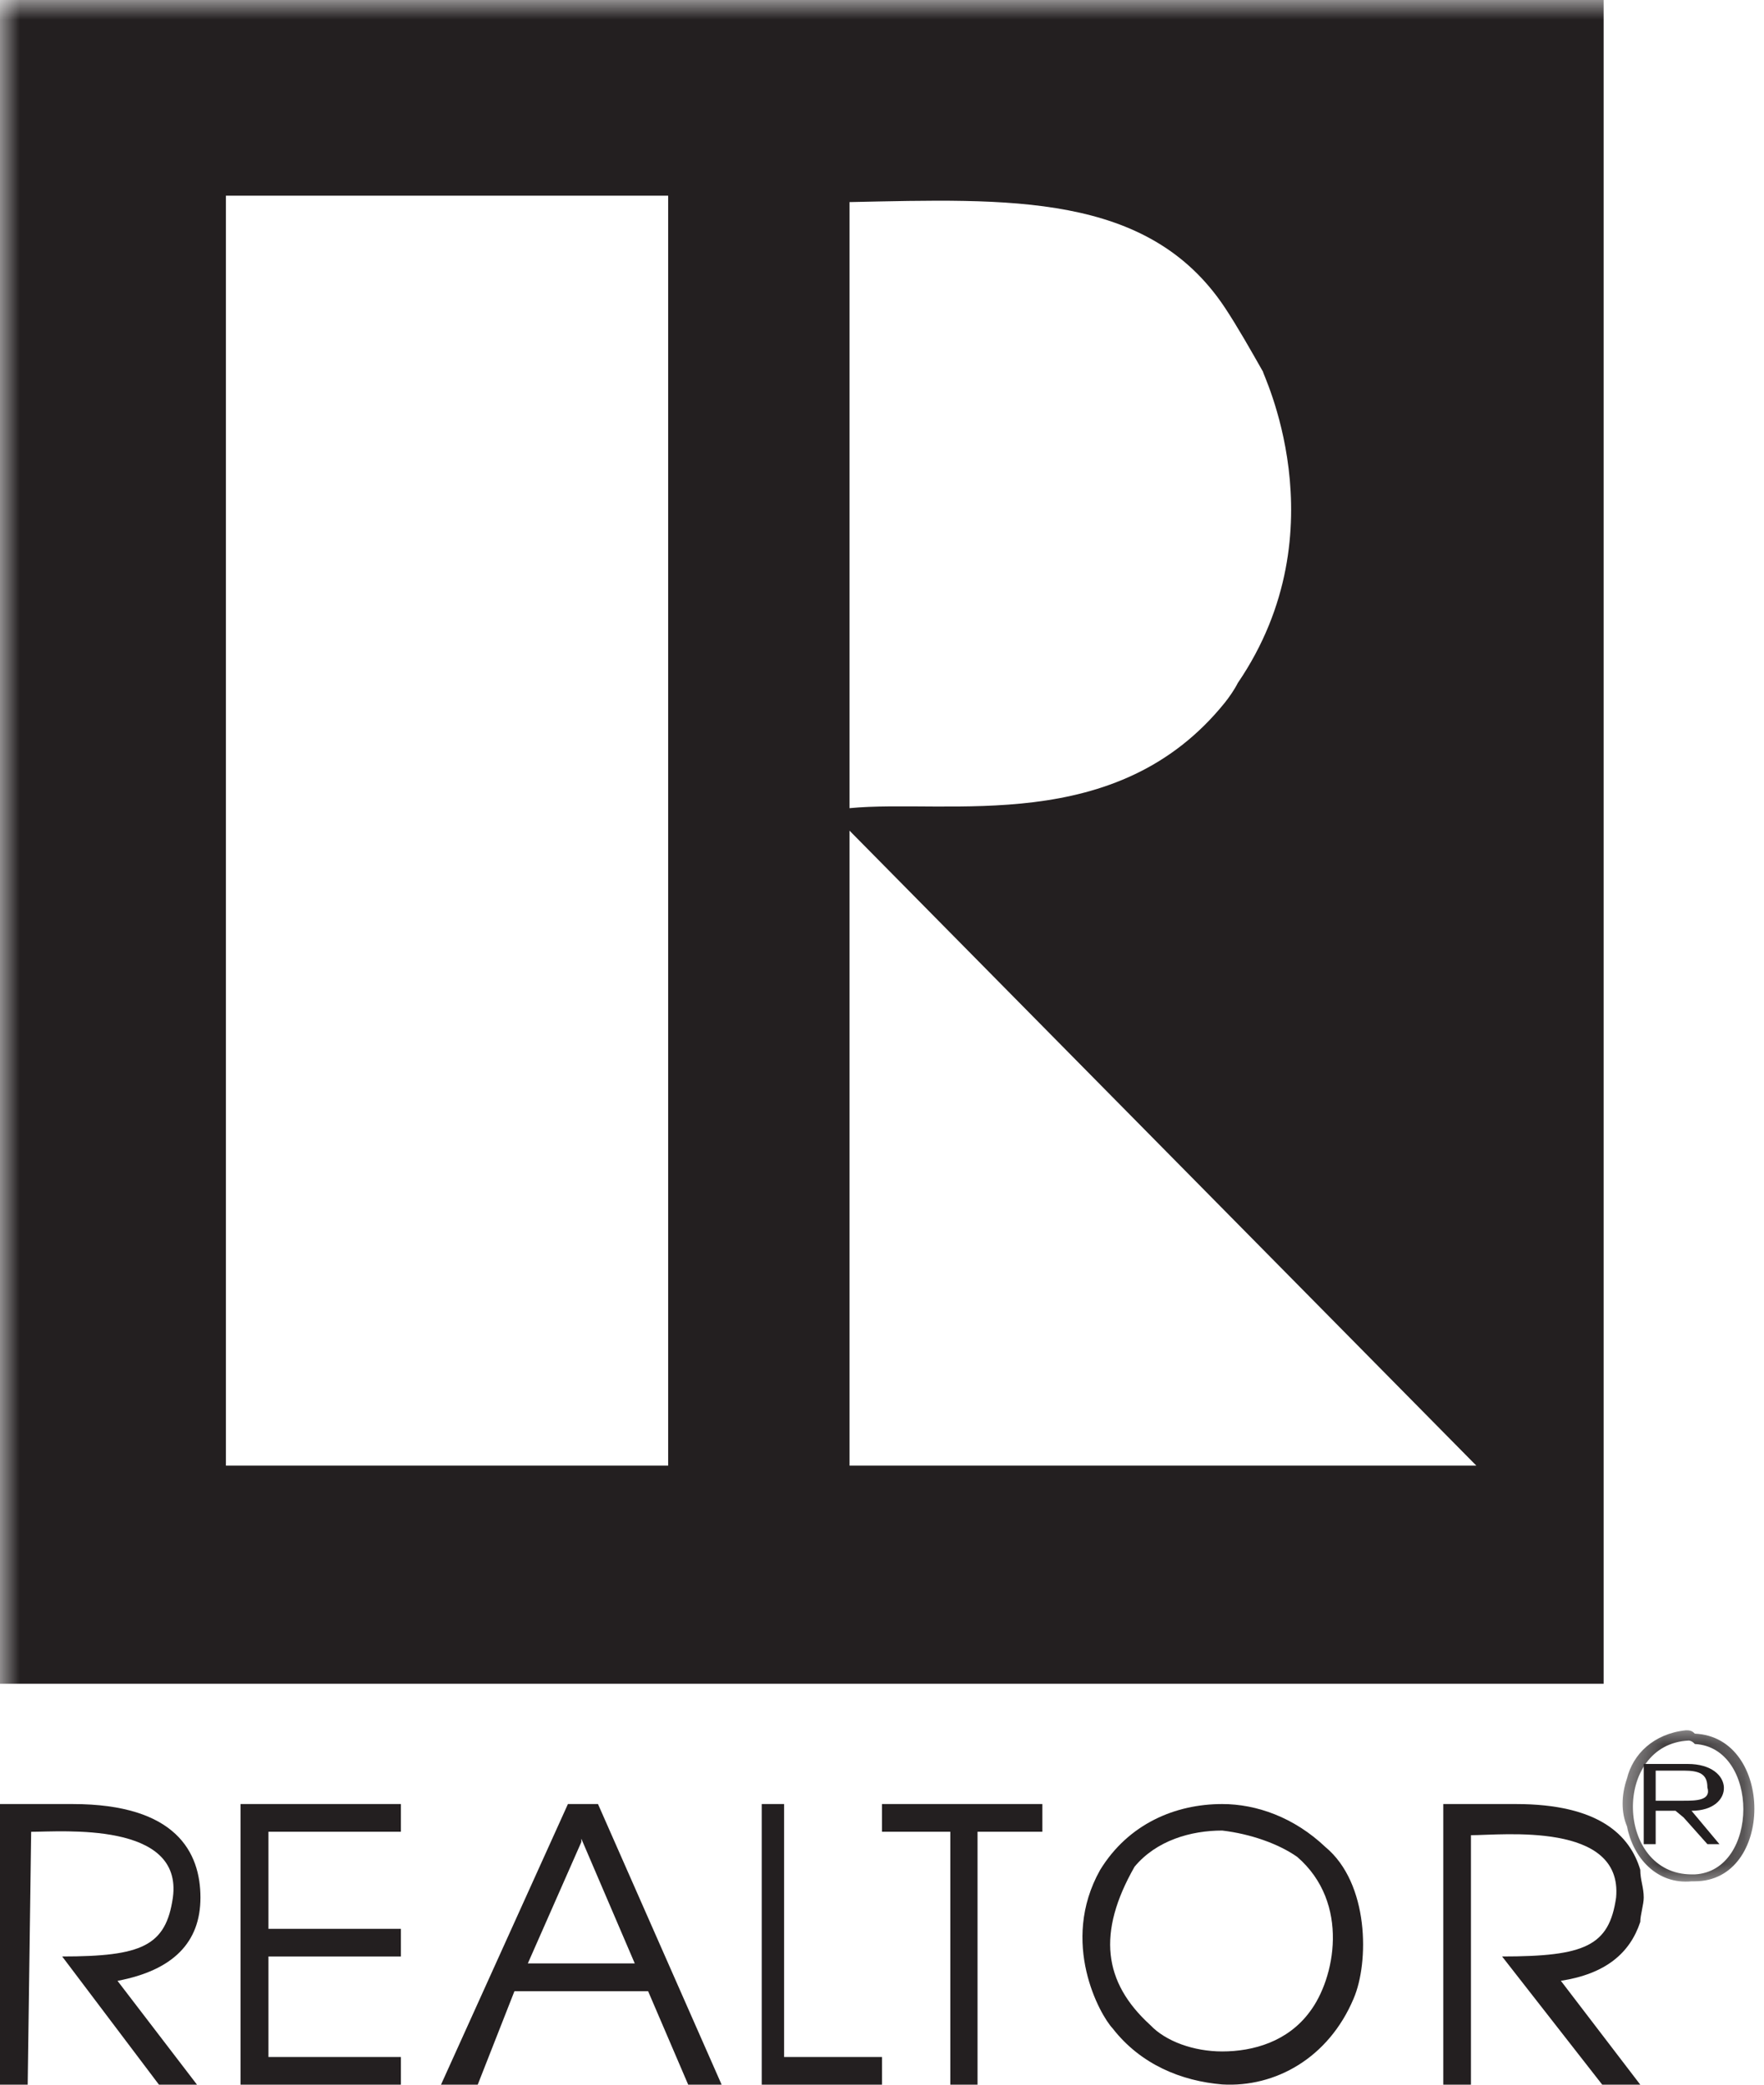  <svg class="site-footer__logo" width="44px" height="52px" viewBox="0 0 44 52" version="1.1" xmlns="http://www.w3.org/2000/svg" xmlns:xlink="http://www.w3.org/1999/xlink">
                      <desc>REALTOR® Logo</desc>
                      <defs>
                          <polygon id="path-1" points="0.474 0.16 3.759 0.16 3.759 3.935 0.474 3.935"></polygon>
                          <polygon id="path-3" points="0 52 44 52 44 0 0 0"></polygon>
                      </defs>
                      <g id="Page-1" stroke="none" stroke-width="1" fill="none" fill-rule="evenodd">
                        <g id="Group-3" transform="translate(40, 43)">
                            <mask id="mask-2" fill="white">
                                <use xlink:href="#path-1"></use>
                            </mask>
                            <g id="Clip-2"></g>
                            <path d="M2.274,0.244 C2.199,0.16 2.125,0.16 2.052,0.16 C1.245,0.244 0.731,0.758 0.583,1.359 C0.437,1.786 0.437,2.215 0.583,2.557 C0.731,3.328 1.318,4.014 2.199,3.927 L2.274,3.927 C4.255,3.927 4.255,0.328 2.274,0.244 M2.274,3.755 L2.199,3.755 C0.29,3.755 0.217,0.502 2.125,0.416 C2.125,0.416 2.199,0.416 2.274,0.502 C3.888,0.587 3.888,3.67 2.274,3.755" id="Fill-1" fill="#231F20" mask="url(#mask-2)"></path>
                        </g>
                        <path d="M42.096,44 L41.995,44 L41,44 L41,46 L41.298,46 L41.298,45.168 L41.793,45.168 L41.995,45.335 L42.588,46 L42.888,46 L42.192,45.168 C43.285,45.168 43.285,44 42.096,44 M41.995,44.917 L41.298,44.917 L41.298,44.166 L41.995,44.166 C42.392,44.166 42.588,44.251 42.588,44.584 C42.69,44.917 42.293,44.917 41.995,44.917" id="Fill-4" fill="#231F20"></path>
                        <path d="M37.811,45 L36,45 L36,52 L36.69,52 L36.69,45.777 C37.467,45.777 40.483,45.431 40.311,47.332 C40.138,48.541 39.534,48.802 37.467,48.802 L39.965,52 L40.914,52 L38.933,49.409 C40.052,49.236 40.656,48.718 40.914,47.94 C40.914,47.766 41,47.505 41,47.332 C41,47.074 40.914,46.9 40.914,46.64 C40.656,45.777 39.881,45 37.811,45" id="Fill-6" fill="#231F20"></path>
                        <path d="M33.059,46.071 C32.28,45.332 31.343,45 30.486,45 C29.313,45 28.144,45.496 27.44,46.645 C26.425,48.455 27.44,50.266 27.753,50.596 C28.454,51.498 29.47,51.909 30.486,51.994 C31.81,52.073 33.138,51.335 33.763,49.854 C34.153,48.95 34.153,46.976 33.059,46.071 M32.669,50.183 C32.123,50.923 31.264,51.171 30.486,51.171 C29.781,51.171 29.079,50.923 28.69,50.511 C27.519,49.443 27.362,48.21 28.299,46.564 C28.845,45.907 29.704,45.661 30.486,45.661 C31.187,45.744 31.888,45.988 32.358,46.319 C33.685,47.469 33.296,49.36 32.669,50.183" id="Fill-8" fill="#231F20"></path>
                        <path d="M14.5,45 L14.166,45 L11,52 L11.916,52 L12.832,49.668 L14.5,49.668 L16.166,49.668 L17.166,52 L18,52 L14.916,45 L14.5,45 Z M14.5,48.975 L13.166,48.975 L14.5,45.948 L14.5,45.864 L15.833,48.975 L14.5,48.975 Z" id="Fill-10" fill="#231F20"></path>
                        <polygon id="Fill-12" fill="#231F20" points="22 45.691 23.704 45.691 23.704 52 24.383 52 24.383 45.691 26 45.691 26 45 22 45"></polygon>
                        <polygon id="Fill-14" fill="#231F20" points="19.558 45 19 45 19 52 22 52 22 51.31 19.558 51.31"></polygon>
                        <polygon id="Fill-16" fill="#231F20" points="6 52 10 52 10 51.31 6.696 51.31 6.696 48.802 10 48.802 10 48.112 6.696 48.112 6.696 45.691 10 45.691 10 45 6 45"></polygon>
                        <path d="M5,47.333 C5,46.209 4.397,45 1.81,45 L0,45 L0,52 L0.691,52 L0.777,45.692 C1.551,45.692 4.569,45.431 4.312,47.333 C4.138,48.542 3.535,48.802 1.551,48.802 L3.965,52 L4.914,52 L2.931,49.41 C4.312,49.148 5,48.456 5,47.333" id="Fill-18" fill="#231F20"></path>
                        <mask id="mask-4" fill="white">
                            <use xlink:href="#path-3"></use>
                        </mask>
                        <g id="Clip-21"></g>
                        <path d="M0,42 L40,42 L40,0 L0,0 L0,42 Z M21.189,5.041 C25.159,4.959 28.643,4.789 30.557,7.68 C30.873,8.159 31.19,8.72 31.508,9.28 C31.428,9.2 33.492,13.2 30.873,17.039 C30.793,17.2 30.667,17.38 30.557,17.52 C27.858,20.879 23.652,19.919 21.189,20.159 L21.189,5.041 Z M5.635,36.559 L16.666,36.559 L16.666,4.881 L5.635,4.881 L5.635,36.559 Z M21.189,36.559 L21.189,20.719 L36.825,36.559 L21.189,36.559 Z" id="Fill-20" fill="#231F20" mask="url(#mask-4)"></path>
                      </g>
                  </svg>